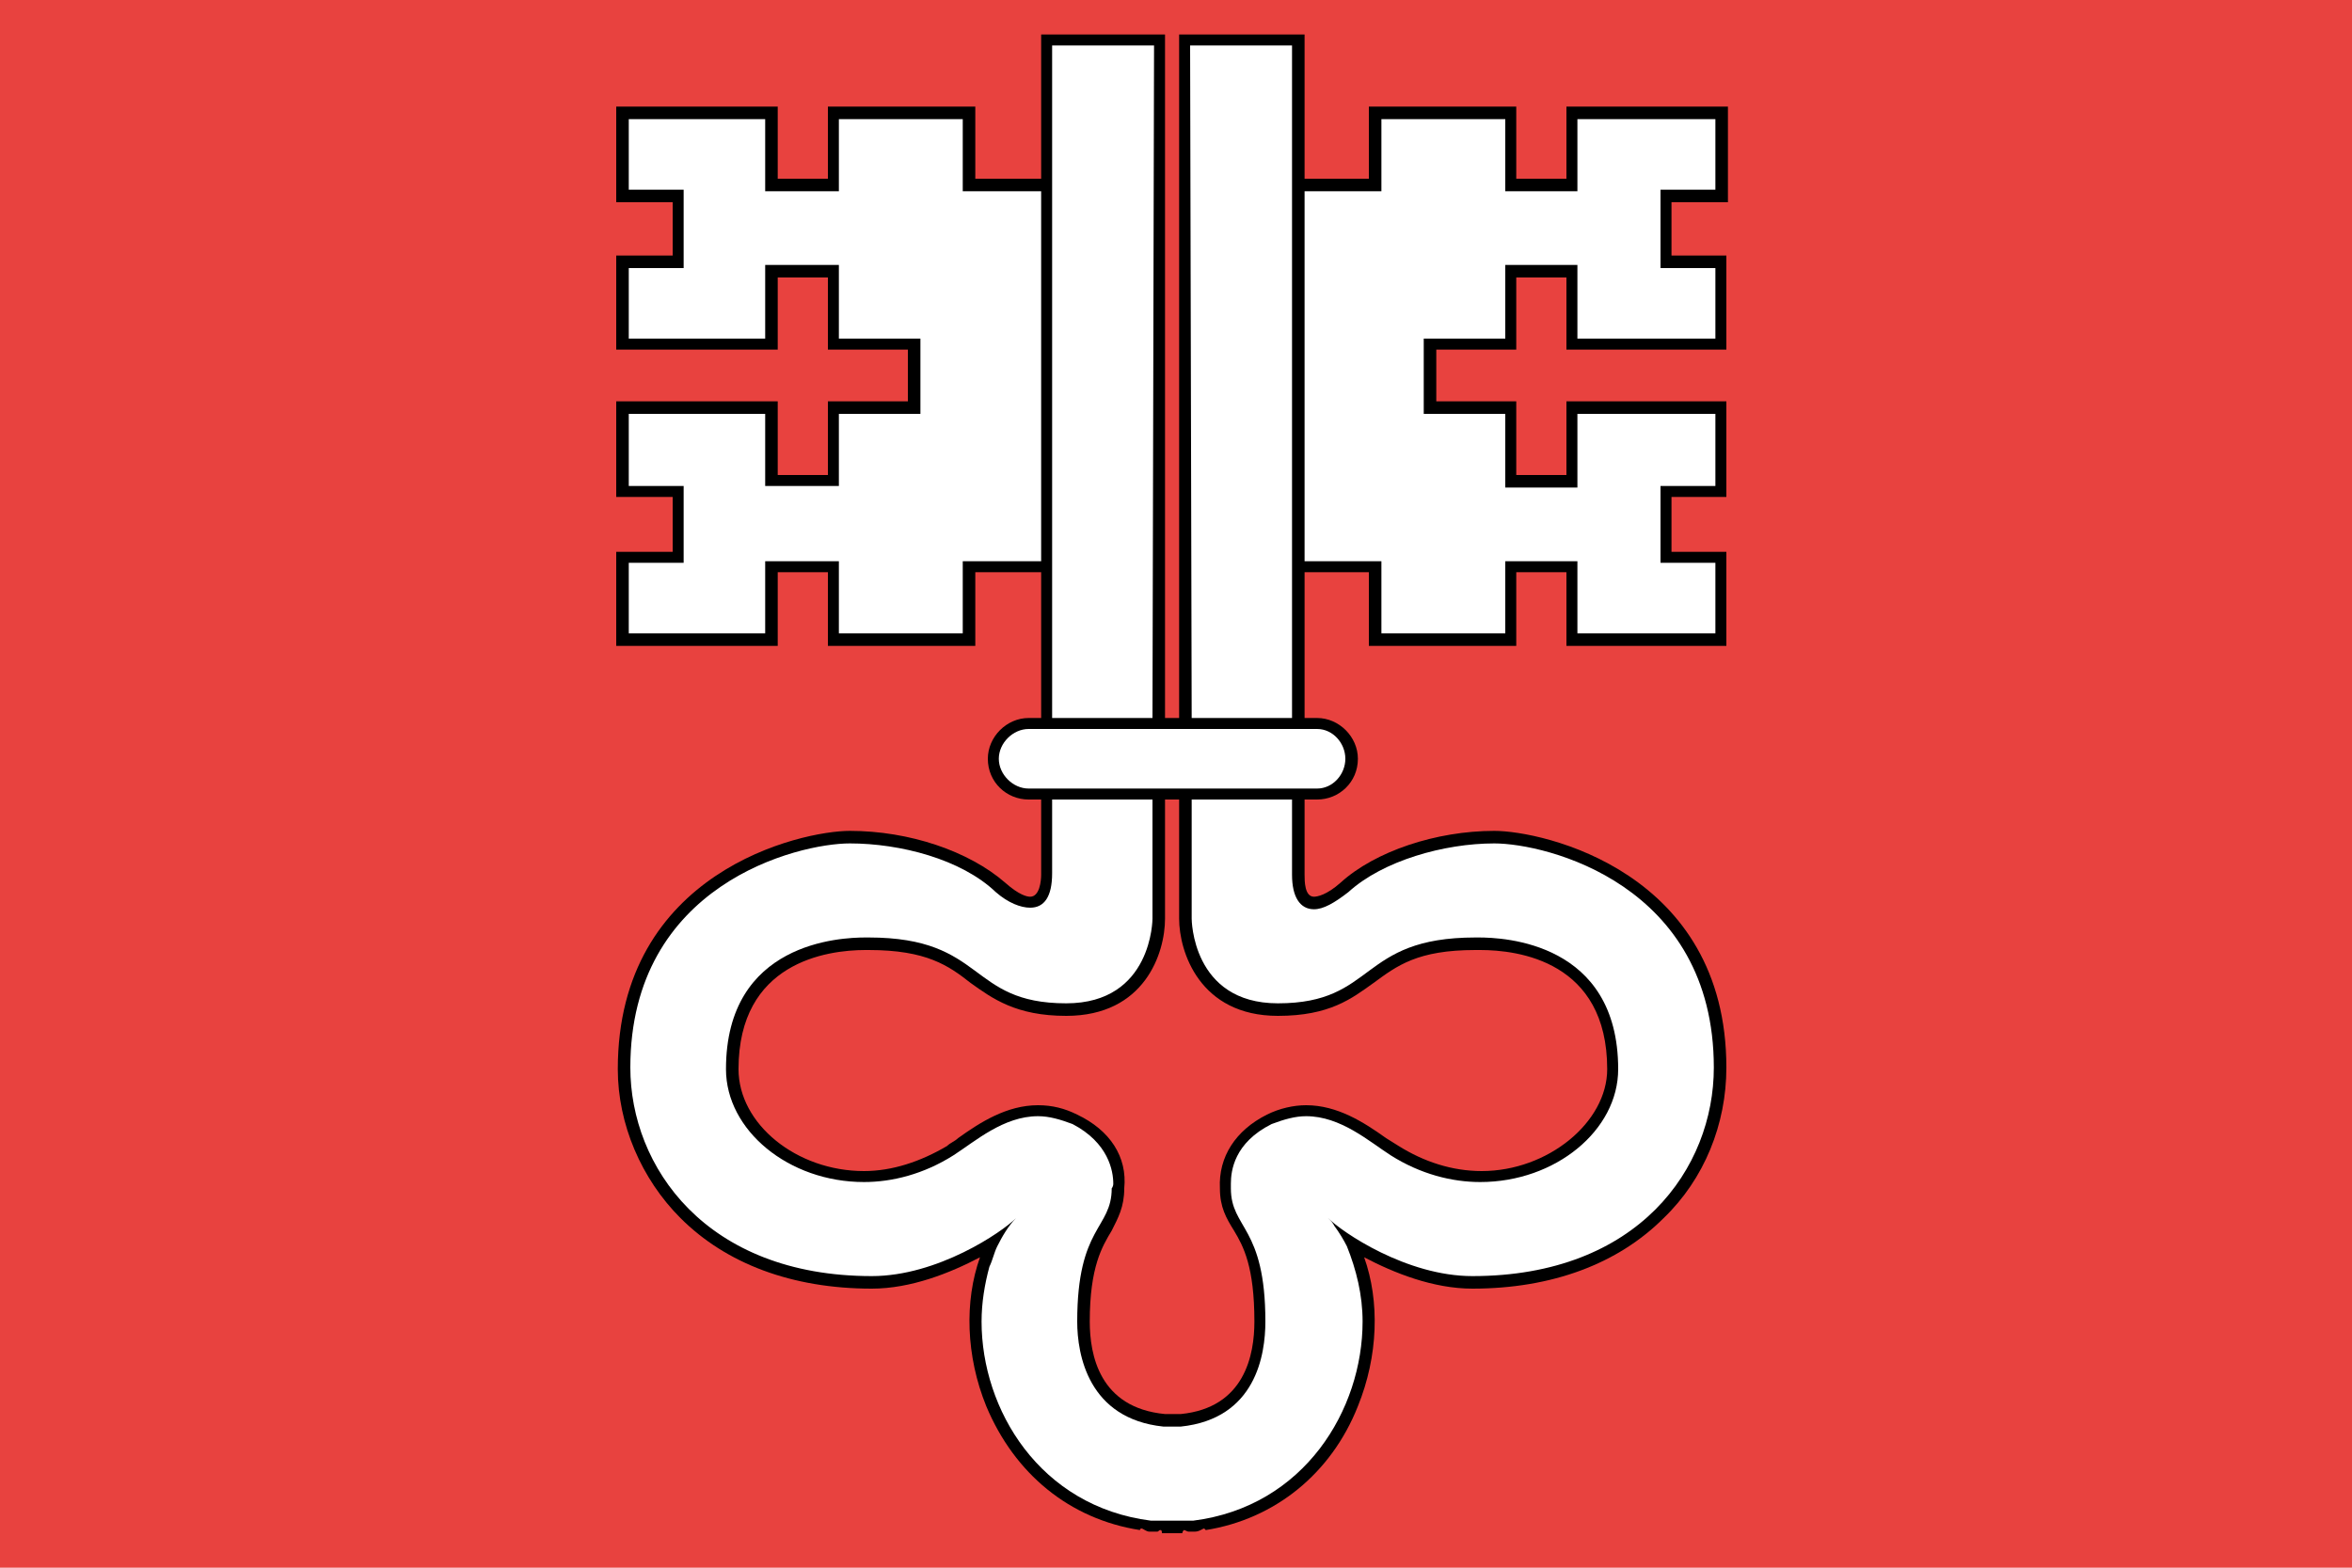 <?xml version="1.0"?>
<svg xmlns="http://www.w3.org/2000/svg" xmlns:xlink="http://www.w3.org/1999/xlink" version="1.1" width="540" height="360" viewBox="0 0 540 360">
<!-- Generated by Kreative Vexillo v1.0 -->
<style>
.black{fill:rgb(0,0,0);}
.red{fill:rgb(232,66,63);}
.white{fill:rgb(255,255,255);}
</style>
<defs>
<path id="e1" d="M -0.015 0.477 C -0.015 0.477 -0.014 0.477 -0.014 0.477 H -0.014 L -0.015 0.477 Z M 0.009 0.477 L 0.01 0.477 C 0.009 0.477 0.009 0.477 0.009 0.477 H 0.009 Z M 0.316 -0.371 V -0.337 H 0.351 V -0.277 H 0.249 V -0.323 H 0.217 V -0.277 H 0.166 V -0.244 H 0.217 V -0.197 H 0.249 V -0.244 H 0.351 V -0.183 H 0.316 V -0.148 H 0.351 V -0.088 H 0.249 V -0.135 H 0.217 V -0.088 H 0.123 V -0.135 H 0.082 V -0.042 H 0.09 C 0.104 -0.042 0.116 -0.03 0.116 -0.016 C 0.116 -0.001 0.104 0.01 0.09 0.01 H 0.082 V 0.058 C 0.082 0.062 0.082 0.072 0.088 0.072 C 0.09 0.072 0.096 0.071 0.105 0.063 C 0.127 0.043 0.166 0.03 0.203 0.03 C 0.234 0.03 0.351 0.056 0.351 0.181 C 0.351 0.217 0.337 0.252 0.311 0.277 C 0.282 0.306 0.24 0.322 0.189 0.322 C 0.164 0.322 0.139 0.312 0.12 0.302 C 0.13 0.33 0.129 0.365 0.116 0.397 C 0.099 0.44 0.063 0.469 0.019 0.476 C 0.019 0.476 0.018 0.475 0.018 0.475 C 0.017 0.475 0.015 0.477 0.012 0.477 H 0.012 C 0.012 0.477 0.012 0.477 0.012 0.477 C 0.011 0.477 0.011 0.477 0.011 0.477 C 0.01 0.477 0.009 0.477 0.008 0.477 C 0.007 0.477 0.006 0.476 0.005 0.476 C 0.005 0.476 0.004 0.477 0.004 0.478 C 0.004 0.478 0.004 0.478 0.004 0.478 C 0.003 0.478 0.002 0.478 6.9999974E-4 0.478 L 4.9999973E-4 0.478 H 3.0E-4 C -5.9999997E-4 0.478 -0.002 0.478 -0.002 0.478 C -0.003 0.478 -0.004 0.478 -0.005 0.478 L -0.005 0.478 H -0.005 C -0.006 0.478 -0.007 0.478 -0.007 0.478 L -0.008 0.478 L -0.009 0.478 C -0.009 0.478 -0.009 0.478 -0.009 0.478 C -0.009 0.477 -0.009 0.476 -0.01 0.476 C -0.011 0.476 -0.011 0.477 -0.012 0.477 C -0.013 0.477 -0.015 0.477 -0.016 0.477 C -0.016 0.477 -0.016 0.477 -0.017 0.477 H -0.017 C -0.017 0.477 -0.017 0.477 -0.017 0.477 H -0.017 C -0.019 0.477 -0.021 0.475 -0.022 0.475 C -0.023 0.475 -0.023 0.476 -0.023 0.476 C -0.068 0.469 -0.103 0.44 -0.121 0.397 C -0.134 0.365 -0.135 0.33 -0.125 0.302 C -0.144 0.312 -0.169 0.322 -0.194 0.322 C -0.245 0.322 -0.287 0.306 -0.316 0.277 C -0.341 0.252 -0.356 0.217 -0.356 0.182 C -0.356 0.056 -0.239 0.03 -0.208 0.03 C -0.17 0.03 -0.132 0.043 -0.109 0.063 C -0.1 0.071 -0.095 0.072 -0.093 0.072 C -0.087 0.072 -0.086 0.062 -0.086 0.058 V 0.01 H -0.094 C -0.108 0.01 -0.12 -0.001 -0.12 -0.016 C -0.12 -0.03 -0.108 -0.042 -0.094 -0.042 H -0.086 V -0.135 H -0.128 V -0.088 H -0.222 V -0.135 H -0.254 V -0.088 H -0.357 V -0.148 H -0.321 V -0.183 H -0.357 V -0.244 H -0.254 V -0.197 H -0.222 V -0.244 H -0.171 V -0.277 H -0.222 V -0.323 H -0.254 V -0.277 H -0.357 V -0.337 H -0.321 V -0.371 H -0.357 V -0.432 H -0.254 V -0.386 H -0.222 V -0.432 H -0.128 V -0.386 H -0.086 V -0.478 H -0.007 V -0.471 L -0.007 -0.042 H 0.002 L 0.002 -0.47 V -0.478 H 0.082 H 0.082 V -0.386 H 0.123 V -0.432 H 0.217 V -0.386 H 0.249 V -0.432 H 0.352 V -0.371 H 0.316 Z M 0.065 0.148 C 0.015 0.148 0.002 0.107 0.002 0.086 L 0.002 0.01 H -0.007 L -0.007 0.086 C -0.007 0.108 -0.02 0.148 -0.07 0.148 C -0.102 0.148 -0.117 0.137 -0.131 0.127 C -0.145 0.116 -0.159 0.106 -0.196 0.106 H -0.196 C -0.197 0.106 -0.198 0.106 -0.198 0.106 C -0.223 0.106 -0.279 0.114 -0.279 0.182 C -0.279 0.217 -0.242 0.247 -0.199 0.247 C -0.181 0.247 -0.163 0.241 -0.146 0.231 C -0.144 0.229 -0.141 0.228 -0.139 0.226 C -0.125 0.216 -0.108 0.205 -0.088 0.205 C -0.079 0.205 -0.071 0.207 -0.063 0.211 C -0.042 0.221 -0.031 0.238 -0.033 0.258 C -0.033 0.27 -0.037 0.277 -0.041 0.285 C -0.047 0.295 -0.055 0.308 -0.055 0.343 C -0.055 0.364 -0.049 0.398 -0.007 0.402 C -0.007 0.402 -0.007 0.402 -0.006 0.402 C -0.005 0.402 -0.004 0.402 -0.002 0.402 C -8.999617E-4 0.402 5.0003827E-4 0.402 0.002 0.402 C 0.002 0.402 0.002 0.402 0.003 0.402 C 0.044 0.398 0.05 0.364 0.05 0.343 C 0.05 0.308 0.043 0.295 0.037 0.285 C 0.032 0.277 0.028 0.27 0.028 0.258 L 0.028 0.258 C 0.027 0.238 0.038 0.221 0.058 0.211 C 0.066 0.207 0.075 0.205 0.083 0.205 C 0.103 0.205 0.12 0.216 0.134 0.226 C 0.137 0.228 0.139 0.229 0.142 0.231 C 0.158 0.241 0.176 0.247 0.195 0.247 C 0.237 0.247 0.275 0.216 0.275 0.182 C 0.275 0.113 0.218 0.106 0.194 0.106 C 0.193 0.106 0.192 0.106 0.192 0.106 H 0.191 C 0.154 0.106 0.141 0.116 0.126 0.127 C 0.112 0.137 0.098 0.148 0.065 0.148 Z"/>
<path id="e2" d="M -0.015 -0.042 H -0.079 V -0.471 H -0.014 L -0.015 -0.042 Z M 0.074 -0.042 V -0.471 H 0.009 L 0.01 -0.042 H 0.074 Z M -0.113 -0.016 C -0.113 -0.006 -0.104 0.003 -0.094 0.003 H -0.079 H -0.015 H 0.01 H 0.074 H 0.09 C 0.1 0.003 0.108 -0.006 0.108 -0.016 C 0.108 -0.026 0.1 -0.035 0.09 -0.035 H 0.074 H 0.01 H -0.015 H -0.079 H -0.094 C -0.104 -0.035 -0.113 -0.026 -0.113 -0.016 Z M 0.344 -0.379 V -0.424 H 0.256 V -0.378 H 0.21 V -0.424 H 0.131 V -0.378 H 0.082 V -0.142 H 0.131 V -0.096 H 0.21 V -0.142 H 0.256 V -0.096 H 0.344 V -0.141 H 0.309 V -0.19 H 0.344 V -0.236 H 0.256 V -0.189 H 0.21 V -0.236 H 0.158 V -0.284 H 0.21 V -0.331 H 0.256 V -0.284 H 0.344 V -0.329 H 0.309 V -0.379 H 0.344 Z M -0.262 -0.142 H -0.215 V -0.096 H -0.136 V -0.142 H -0.086 V -0.378 H -0.136 V -0.424 H -0.215 V -0.378 H -0.262 V -0.424 H -0.349 V -0.379 H -0.314 V -0.329 H -0.349 V -0.284 H -0.262 V -0.331 H -0.215 V -0.284 H -0.163 V -0.236 H -0.215 V -0.19 H -0.262 V -0.236 H -0.349 V -0.19 H -0.314 V -0.141 H -0.349 V -0.096 H -0.262 V -0.142 Z M 0.343 0.181 C 0.343 0.245 0.295 0.314 0.189 0.314 C 0.147 0.314 0.106 0.286 0.097 0.277 C 0.099 0.279 0.1 0.28 0.101 0.282 C 0.104 0.286 0.107 0.291 0.109 0.295 C 0.115 0.31 0.119 0.326 0.119 0.343 C 0.119 0.399 0.082 0.461 0.011 0.47 V 0.47 C 0.011 0.47 0.011 0.47 0.011 0.47 C 0.01 0.47 0.009 0.47 0.009 0.47 C 0.008 0.47 0.007 0.47 0.005 0.47 C 0.005 0.47 0.004 0.47 0.003 0.47 C 0.002 0.47 0.001 0.47 2.999995E-4 0.47 V 0.47 H 3.0E-4 C -5.9999997E-4 0.47 -0.002 0.47 -0.002 0.47 C -0.003 0.47 -0.004 0.47 -0.005 0.47 H -0.005 V 0.47 C -0.006 0.47 -0.007 0.47 -0.007 0.47 C -0.007 0.47 -0.008 0.47 -0.008 0.47 C -0.009 0.47 -0.01 0.47 -0.01 0.47 C -0.012 0.47 -0.013 0.47 -0.014 0.47 C -0.014 0.47 -0.015 0.47 -0.016 0.47 C -0.016 0.47 -0.016 0.47 -0.016 0.47 C -0.087 0.461 -0.124 0.399 -0.124 0.343 C -0.124 0.331 -0.122 0.319 -0.119 0.308 C -0.117 0.304 -0.116 0.299 -0.114 0.295 C -0.111 0.289 -0.107 0.282 -0.102 0.277 C -0.111 0.286 -0.152 0.314 -0.194 0.314 C -0.3 0.314 -0.348 0.244 -0.348 0.181 C -0.348 0.064 -0.241 0.038 -0.208 0.038 C -0.176 0.038 -0.137 0.048 -0.115 0.069 C -0.107 0.076 -0.099 0.079 -0.093 0.079 C -0.084 0.079 -0.079 0.072 -0.079 0.057 V 0.01 H -0.015 L -0.015 0.086 C -0.015 0.086 -0.015 0.14 -0.07 0.14 C -0.133 0.14 -0.121 0.098 -0.196 0.098 C -0.196 0.098 -0.197 0.098 -0.198 0.098 C -0.214 0.098 -0.287 0.101 -0.287 0.182 C -0.287 0.221 -0.247 0.254 -0.199 0.254 C -0.181 0.254 -0.161 0.249 -0.142 0.237 C -0.128 0.228 -0.11 0.212 -0.088 0.212 C -0.081 0.212 -0.074 0.214 -0.066 0.217 C -0.043 0.229 -0.04 0.247 -0.04 0.255 C -0.04 0.257 -0.041 0.258 -0.041 0.258 C -0.041 0.284 -0.063 0.282 -0.063 0.343 C -0.063 0.364 -0.056 0.405 -0.008 0.41 C -0.008 0.41 -0.008 0.41 -0.007 0.41 C -0.006 0.41 -0.004 0.41 -0.003 0.41 C -0.001 0.41 4.999896E-4 0.41 0.002 0.41 C 0.002 0.41 0.003 0.41 0.003 0.41 C 0.051 0.405 0.057 0.364 0.057 0.343 C 0.057 0.282 0.035 0.284 0.035 0.258 C 0.035 0.258 0.035 0.257 0.035 0.255 C 0.035 0.247 0.037 0.229 0.061 0.217 C 0.069 0.214 0.076 0.212 0.083 0.212 C 0.105 0.212 0.123 0.228 0.137 0.237 C 0.156 0.249 0.176 0.254 0.194 0.254 C 0.242 0.254 0.282 0.221 0.282 0.182 C 0.282 0.101 0.209 0.098 0.193 0.098 C 0.192 0.098 0.191 0.098 0.191 0.098 C 0.116 0.098 0.128 0.14 0.065 0.14 C 0.01 0.14 0.01 0.086 0.01 0.086 L 0.01 0.01 H 0.074 V 0.058 C 0.074 0.072 0.079 0.08 0.088 0.08 C 0.094 0.08 0.101 0.076 0.11 0.069 C 0.132 0.049 0.171 0.038 0.203 0.038 C 0.236 0.038 0.343 0.064 0.343 0.181 Z"/>
</defs>
<g>
<rect x="0" y="0" width="540" height="360" class="red"/>
<use xlink:href="#e1" transform="translate(270 180) scale(360 360) rotate(0)" class="black"/>
<use xlink:href="#e2" transform="translate(270 180) scale(360 360) rotate(0)" class="white"/>
</g>
</svg>
